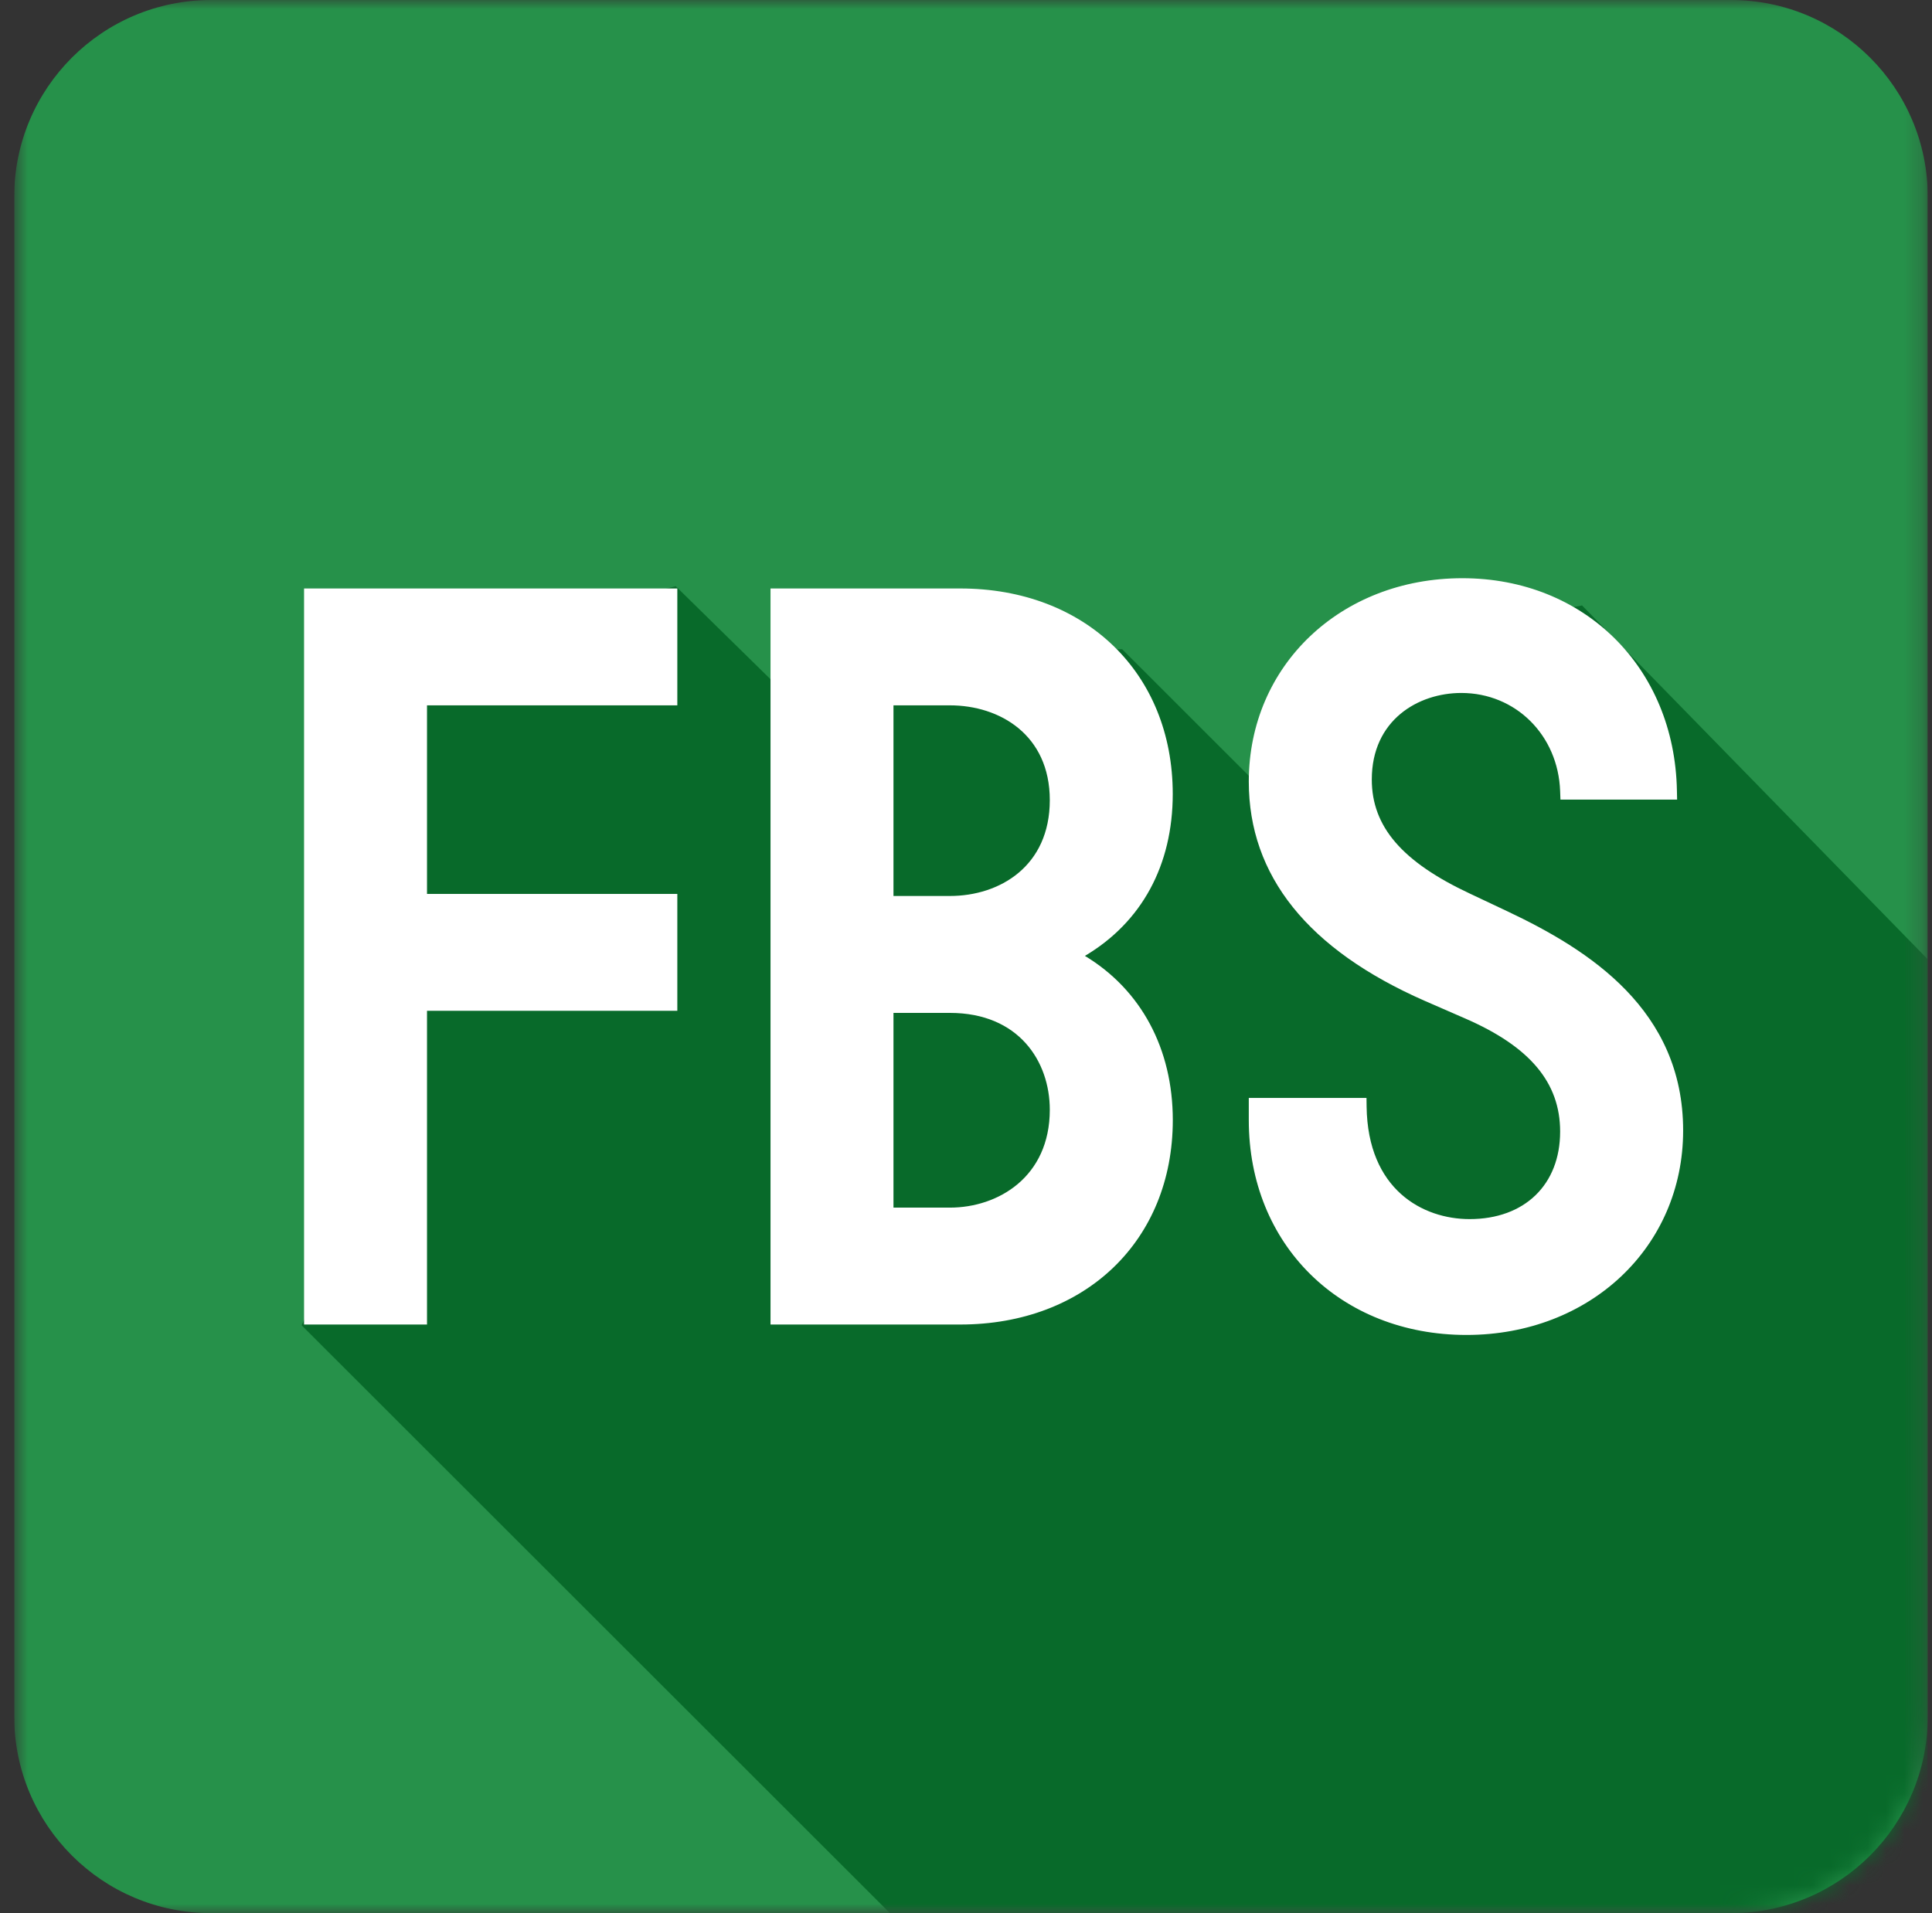 <svg width="105" height="104" viewBox="0 0 105 104" fill="none" xmlns="http://www.w3.org/2000/svg">
<rect x="0" y="0" width="105" height="104" fill="#333333" stroke="none"/>
<g clip-path="url(#clip0_3521_4401)">
<mask id="mask0_3521_4401" style="mask-type:luminance" maskUnits="userSpaceOnUse" x="0" y="0" width="105" height="104">
<path d="M0.771 0H104.771V104H0.771V0Z" fill="white"/>
</mask>
<g mask="url(#mask0_3521_4401)">
<path d="M94.067 104H11.476C5.562 104 0.771 99.21 0.771 93.295V10.705C0.771 4.791 5.561 0 11.476 0H94.067C99.981 0 104.771 4.79 104.771 10.705V93.295C104.771 99.209 99.981 104 94.067 104Z" fill="#26914A"/>
<mask id="mask1_3521_4401" style="mask-type:alpha" maskUnits="userSpaceOnUse" x="0" y="0" width="105" height="104">
<path d="M94.067 104H11.476C5.562 104 0.771 99.21 0.771 93.295V10.705C0.771 4.791 5.561 0 11.476 0H94.067C99.981 0 104.771 4.79 104.771 10.705V93.295C104.771 99.209 99.981 104 94.067 104Z" fill="#26914A"/>
</mask>
<g mask="url(#mask1_3521_4401)">
<path d="M49.168 104.802L16.391 72.042L18.209 68.133L20.247 35.979L36.726 31.869L43.606 38.622L46.415 35.291H60.986L69.442 43.742L78.036 34.437L85.98 32.912L106.683 54.108V104.802H49.168Z" fill="#086A2A"/>
<path d="M63.736 43.16C63.736 36.584 58.986 31.99 52.189 31.99H41.876V72.002H52.189C58.989 72.002 63.739 67.432 63.739 60.889C63.739 57.007 62.011 53.803 58.963 51.963C62.048 50.133 63.736 47.038 63.736 43.16ZM48.558 48.707V38.343H51.626C54.326 38.343 57.054 39.939 57.054 43.496C57.054 47.094 54.327 48.706 51.626 48.706L48.558 48.707ZM57.054 60.327C57.054 63.983 54.241 65.647 51.626 65.647H48.558V55.062H51.626C55.376 55.062 57.054 57.706 57.054 60.327ZM16.525 72.002H23.207V54.948H36.811V48.594H23.207V38.344H36.811V31.99H16.525V72.002ZM81.927 49.541L79.902 48.585C76.202 46.854 74.554 44.938 74.554 42.373C74.554 39.143 77.076 37.67 79.419 37.67C82.374 37.67 84.684 39.967 84.79 43.008L84.807 43.468H91.147L91.137 42.985C91.015 36.29 86.111 31.432 79.475 31.432C72.859 31.432 67.869 36.184 67.869 42.489C67.869 47.609 71.085 51.619 77.429 54.406L79.624 55.363C83.149 56.895 84.79 58.848 84.79 61.512C84.79 64.404 82.857 66.271 79.869 66.271C77.324 66.271 74.332 64.669 74.272 60.155L74.266 59.685H67.869V60.893C67.869 67.657 72.843 72.569 79.7 72.569C86.412 72.569 91.475 67.789 91.475 61.455C91.475 54.893 86.372 51.643 81.927 49.541Z" fill="white"/>
</g>
</g>
</g>
<defs>
<clipPath id="clip0_3521_4401">
<rect width="104" height="104" fill="white" transform="translate(0.771)"/>
</clipPath>
</defs>
</svg>

